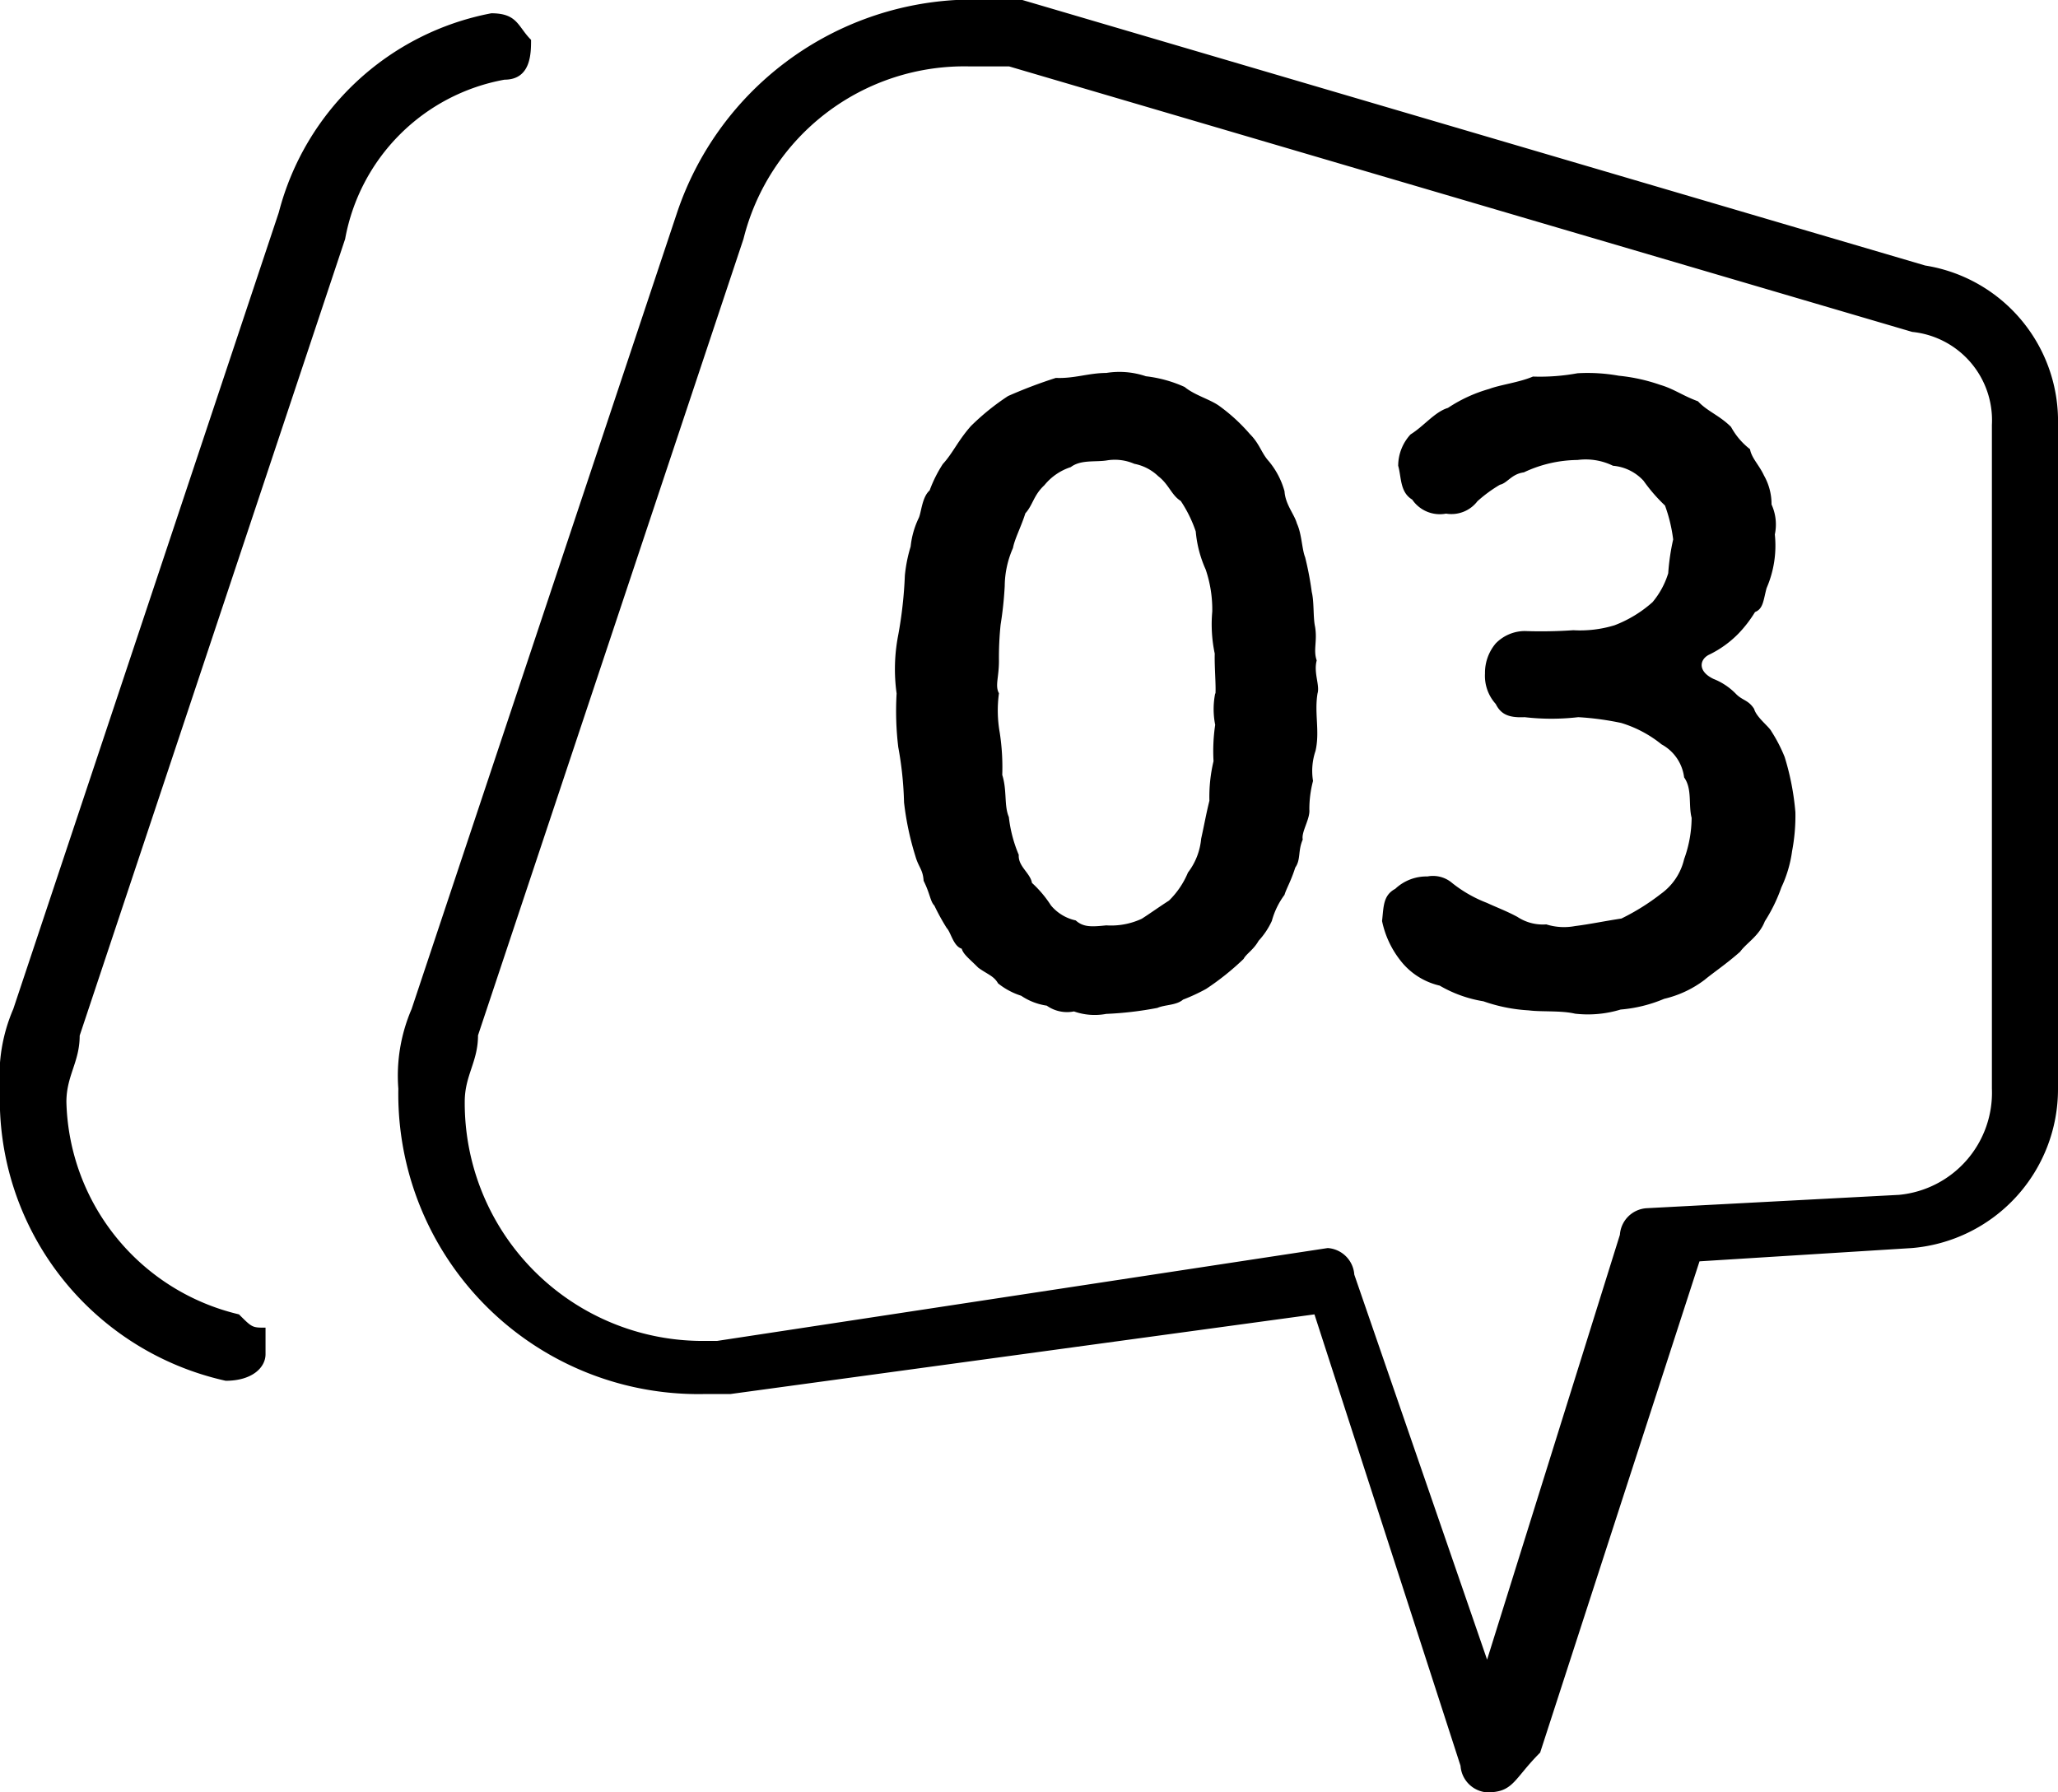 <svg xmlns="http://www.w3.org/2000/svg" width="27.429" height="23.89" viewBox="0 0 27.429 23.89"><g transform="translate(-673 -1592.61)"><g transform="translate(673 1592.61)"><path d="M17.511,23.89a.381.381,0,0,1-.354-.354L15.21,17.519,7.424,18.581H7.07A4,4,0,0,1,3,14.511a2.244,2.244,0,0,1,.177-1.062L6.716,2.831A4.166,4.166,0,0,1,10.432,0h.885L23.35,3.539a2.1,2.1,0,0,1,1.77,2.124v8.848a2.125,2.125,0,0,1-1.947,2.124l-2.831.177-2.124,6.548C17.865,23.713,17.865,23.89,17.511,23.89Zm-2.124-7.255a.381.381,0,0,1,.354.354l1.77,5.132,1.77-5.663a.381.381,0,0,1,.354-.354L23,15.926a1.368,1.368,0,0,0,1.239-1.416V5.663a1.183,1.183,0,0,0-1.062-1.239L11.14.885h-.531A3.033,3.033,0,0,0,7.6,3.185L4.062,13.8c0,.354-.177.531-.177.885A3.172,3.172,0,0,0,7.07,17.873h.177Z" transform="translate(2.309)"/><path d="M3.008,18.327A3.842,3.842,0,0,1,0,14.434a2.244,2.244,0,0,1,.177-1.062L3.716,2.754A3.627,3.627,0,0,1,6.548.1h0C6.9.1,6.9.277,7.078.454c0,.177,0,.531-.354.531A2.637,2.637,0,0,0,4.6,3.108L1.062,13.726c0,.354-.177.531-.177.885a2.985,2.985,0,0,0,2.3,2.831c.177.177.177.177.354.177v.354c0,.177-.177.354-.531.354Z" transform="translate(0 0.077)"/></g><path d="M-.44-4.147c.033-.11-.055-.275-.011-.44C-.5-4.73-.44-4.84-.473-5.038-.5-5.159-.484-5.368-.517-5.5a4.211,4.211,0,0,0-.088-.462c-.044-.11-.044-.308-.11-.451-.033-.121-.154-.253-.165-.429a1.067,1.067,0,0,0-.209-.4c-.1-.11-.121-.231-.253-.363a2.375,2.375,0,0,0-.407-.374c-.121-.088-.33-.143-.462-.253a1.726,1.726,0,0,0-.517-.143,1.1,1.1,0,0,0-.528-.044c-.231,0-.429.077-.671.066a6.347,6.347,0,0,0-.638.242,3.189,3.189,0,0,0-.495.4c-.176.2-.242.363-.374.506a1.747,1.747,0,0,0-.176.352c-.1.088-.11.286-.143.363a1.142,1.142,0,0,0-.11.385,1.951,1.951,0,0,0-.077.385,5.62,5.62,0,0,1-.088.792,2.364,2.364,0,0,0-.022.781,4.028,4.028,0,0,0,.022.715,4.667,4.667,0,0,1,.077.737A3.858,3.858,0,0,0-5.8-1.98c.044.154.1.176.11.33.088.176.088.275.143.33a2.974,2.974,0,0,0,.165.3c.055.055.088.242.2.275.022.077.1.132.22.253.121.088.209.11.264.209a.948.948,0,0,0,.308.165.818.818,0,0,0,.341.132.469.469,0,0,0,.363.077.826.826,0,0,0,.429.033A4.621,4.621,0,0,0-2.574.044c.1-.044.253-.033.341-.11a2.507,2.507,0,0,0,.308-.143,3.518,3.518,0,0,0,.5-.4c.033-.066.132-.121.2-.242a1.006,1.006,0,0,0,.176-.264A1.038,1.038,0,0,1-.88-1.463c.022-.077.088-.187.143-.363.077-.11.033-.22.1-.374-.022-.1.1-.275.088-.4A1.479,1.479,0,0,1-.5-2.981a.833.833,0,0,1,.033-.4C-.407-3.641-.484-3.883-.44-4.147Zm-1.364,0a1.068,1.068,0,0,0,0,.418,2.38,2.38,0,0,0-.022.484,2.048,2.048,0,0,0-.055.528c-.044.176-.066.308-.11.506a.868.868,0,0,1-.176.451,1.126,1.126,0,0,1-.253.374c-.121.077-.275.187-.363.242a.968.968,0,0,1-.473.088c-.209.022-.308.022-.407-.066a.592.592,0,0,1-.33-.2,1.517,1.517,0,0,0-.253-.3c-.022-.132-.187-.22-.176-.374A1.8,1.8,0,0,1-4.554-2.5c-.066-.154-.022-.352-.088-.561a3.019,3.019,0,0,0-.033-.561,1.7,1.7,0,0,1-.011-.528c-.055-.1,0-.209,0-.429a4.273,4.273,0,0,1,.022-.484,4.892,4.892,0,0,0,.055-.517,1.276,1.276,0,0,1,.11-.506c.022-.121.11-.286.165-.462.1-.11.11-.242.253-.374a.75.75,0,0,1,.352-.242c.132-.1.319-.066.473-.088a.651.651,0,0,1,.374.044.635.635,0,0,1,.319.165c.143.11.176.253.3.33a1.713,1.713,0,0,1,.2.407,1.562,1.562,0,0,0,.132.506,1.66,1.66,0,0,1,.088.561,1.905,1.905,0,0,0,.033.561C-1.815-4.51-1.793-4.268-1.8-4.147ZM5.929-2.563A3.454,3.454,0,0,0,5.786-3.3a2.021,2.021,0,0,0-.176-.341c-.033-.066-.2-.187-.231-.3-.077-.121-.154-.11-.242-.2a.852.852,0,0,0-.3-.2c-.209-.1-.187-.253-.066-.319a1.394,1.394,0,0,0,.4-.286,1.666,1.666,0,0,0,.22-.286c.11-.044.11-.154.154-.319a1.423,1.423,0,0,0,.11-.715.643.643,0,0,0-.044-.4.772.772,0,0,0-.1-.385c-.066-.143-.165-.231-.187-.352A.947.947,0,0,1,5.071-7.7c-.154-.154-.319-.209-.44-.341-.209-.077-.319-.165-.506-.22a2.384,2.384,0,0,0-.55-.121,2.346,2.346,0,0,0-.55-.033,2.753,2.753,0,0,1-.594.044c-.176.077-.44.11-.583.165a1.949,1.949,0,0,0-.55.253C1.122-7.9.979-7.711.8-7.6a.619.619,0,0,0-.165.418c.044.154.022.352.187.451a.445.445,0,0,0,.451.187.436.436,0,0,0,.418-.165,1.833,1.833,0,0,1,.3-.22c.1-.022.154-.143.319-.165a1.709,1.709,0,0,1,.715-.165.828.828,0,0,1,.473.077.623.623,0,0,1,.407.2,2.2,2.2,0,0,0,.286.33A2.054,2.054,0,0,1,4.3-6.2a2.963,2.963,0,0,0-.066.451,1.1,1.1,0,0,1-.209.385,1.637,1.637,0,0,1-.506.308,1.573,1.573,0,0,1-.55.066,6.278,6.278,0,0,1-.649.011.545.545,0,0,0-.385.165.606.606,0,0,0-.143.4.559.559,0,0,0,.143.407c.066.132.165.187.385.176a3.1,3.1,0,0,0,.715,0,3.8,3.8,0,0,1,.572.077,1.587,1.587,0,0,1,.539.286.582.582,0,0,1,.3.44c.11.154.055.363.1.539a1.636,1.636,0,0,1-.1.55.789.789,0,0,1-.308.462,3,3,0,0,1-.528.33c-.22.033-.429.077-.616.1a.792.792,0,0,1-.385-.022.615.615,0,0,1-.385-.1c-.143-.077-.264-.121-.407-.187a1.739,1.739,0,0,1-.462-.264.393.393,0,0,0-.33-.088.607.607,0,0,0-.429.165c-.165.088-.154.242-.176.429A1.263,1.263,0,0,0,.66-.594a.925.925,0,0,0,.528.341,1.692,1.692,0,0,0,.583.209,2.189,2.189,0,0,0,.605.121c.165.022.429,0,.616.044A1.5,1.5,0,0,0,3.6.066,1.889,1.889,0,0,0,4.18-.077,1.427,1.427,0,0,0,4.719-.33c.121-.1.286-.209.473-.374.088-.121.253-.209.33-.407a2.143,2.143,0,0,0,.22-.451,1.655,1.655,0,0,0,.143-.484A2.517,2.517,0,0,0,5.929-2.563Z" transform="translate(691 1606)"/></g></svg>